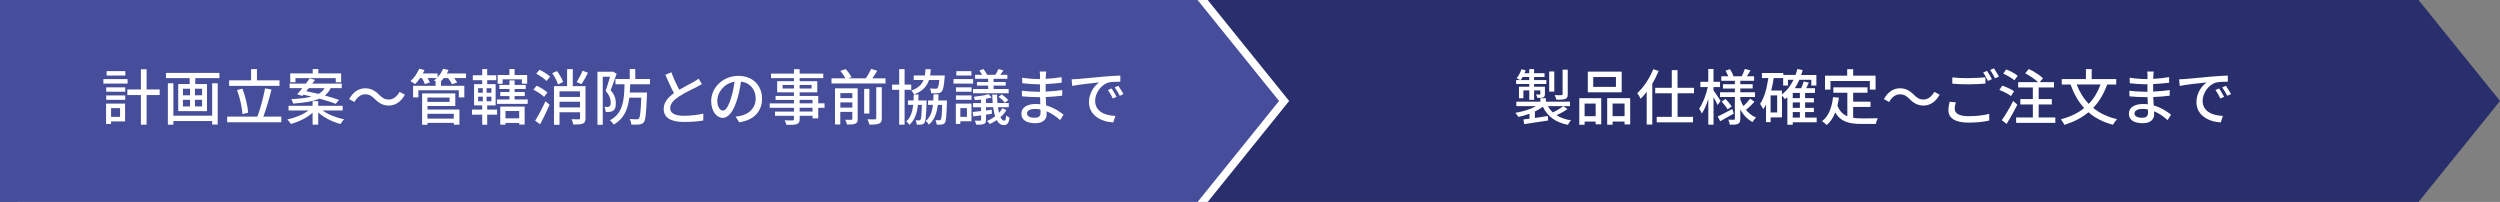 <?xml version="1.0" encoding="UTF-8"?><svg id="_レイヤー_2" xmlns="http://www.w3.org/2000/svg" viewBox="0 0 742.74 60"><rect x="0" y="0" width="742.74" height="60" fill="#808080" stroke="none"/><defs><style>.cls-1{fill:#464d9b;}.cls-1,.cls-2,.cls-3{stroke-width:0px;}.cls-2{fill:#fff;}.cls-3{fill:#292f6d;}</style></defs><g id="_レイヤー_1-2"><polygon class="cls-3" points="742.74 30 718.54 0 316.28 0 316.28 60 718.54 60 742.74 30"/><polygon class="cls-2" points="383 30 358.8 0 5 0 5 60 358.8 60 383 30"/><polygon class="cls-1" points="380 30 355.8 0 0 0 0 60 355.8 60 380 30"/><path class="cls-2" d="m37.9,24.83h-7.18v-1.33h7.18v1.33Zm-.74,11.24h-4.16v.76h-1.48v-6.05h5.64v5.29Zm-5.6-10.12h5.65v1.3h-5.65v-1.3Zm0,2.4h5.65v1.31h-5.65v-1.31Zm5.67-5.91h-5.56v-1.31h5.56v1.31Zm-4.23,9.69v2.59h2.67v-2.59h-2.67Zm14.44-3.89h-3.89v8.8h-1.69v-8.8h-4.02v-1.66h4.02v-6h1.69v6h3.89v1.66Z"/><path class="cls-2" d="m65.19,21.66v1.55h-7.17v1.76h3.48v8.05h-8.55v-8.05h3.4v-1.76h-7.04v-1.55h15.88Zm-2.16,3.08h1.64v12.26h-1.64v-1.04h-11.52v1.08h-1.64v-12.3h1.64v9.63h11.52v-9.63Zm-8.68,3.58h2.11v-1.96h-2.11v1.96Zm0,3.31h2.11v-1.98h-2.11v1.98Zm5.69-5.28h-2.12v1.96h2.12v-1.96Zm0,3.29h-2.12v1.98h2.12v-1.98Z"/><path class="cls-2" d="m83.57,34.65v1.67h-16.08v-1.67h8.98c.86-2.27,1.8-5.78,2.27-8.41l1.91.36c-.65,2.7-1.58,5.87-2.41,8.05h5.33Zm-.54-9.13h-14.96v-1.66h6.52v-3.33h1.75v3.33h6.7v1.66Zm-11,8.39c-.11-1.93-.76-4.9-1.6-7.15l1.58-.43c.92,2.3,1.57,5.2,1.73,7.13l-1.71.45Z"/><path class="cls-2" d="m95.84,32.83c1.62,1.19,4.09,2.16,6.39,2.61-.34.34-.83.97-1.06,1.4-2.36-.61-4.92-1.87-6.63-3.44v3.64h-1.67v-3.55c-1.67,1.51-4.14,2.74-6.48,3.33-.22-.4-.68-1.01-1.03-1.35,2.27-.45,4.72-1.44,6.28-2.65h-5.91v-1.39h7.13v-1.39h1.67v1.39h7.27v1.39h-5.98Zm-7.56-4.81c.47-.5.99-1.15,1.55-1.84h-3.78v-1.35h4.83c.4-.54.79-1.06,1.13-1.55l1.57.45c-.25.36-.52.72-.81,1.1h8.77v1.35h-3.31c-.4.86-.94,1.58-1.71,2.2,1.62.43,3.1.9,4.2,1.31l-1.01,1.17c-1.15-.49-2.9-1.03-4.79-1.55-1.75.76-4.23,1.21-7.85,1.46-.05-.36-.34-.97-.54-1.3,2.65-.16,4.59-.41,6.05-.77-.83-.22-1.64-.4-2.41-.56l-.31.36-1.57-.49Zm-.5-3.57h-1.55v-2.65h6.68v-1.28h1.67v1.28h6.77v2.65h-1.6v-1.24h-11.97v1.24Zm3.94,1.73c-.23.31-.49.61-.72.92,1.15.22,2.41.49,3.67.79.83-.45,1.35-1.03,1.75-1.71h-4.7Z"/><path class="cls-2" d="m108.48,28.02c-1.31,0-2.45.92-3.17,2.29l-1.58-.86c1.17-2.12,2.86-3.22,4.77-3.22,1.67,0,2.9.67,4.16,1.94.88.88,1.6,1.4,2.88,1.4s2.45-.92,3.17-2.29l1.58.86c-1.17,2.12-2.86,3.22-4.77,3.22-1.67,0-2.9-.67-4.16-1.94-.88-.88-1.6-1.4-2.88-1.4Z"/><path class="cls-2" d="m138.45,23.19h-3.49c.34.47.68.96.86,1.35l-1.57.47c-.18-.49-.67-1.21-1.13-1.82h-1.28c-.27.36-.56.68-.86.99h.04v1.31h6.93v3.44h-1.64v-2.12h-12.01v2.12h-1.57v-3.44h6.68v-1.31h.09c-.22-.11-.41-.22-.58-.29.29-.2.58-.45.85-.7h-2.72c.27.49.52.97.65,1.33l-1.49.45c-.14-.47-.5-1.17-.85-1.78h-.56c-.47.7-.99,1.33-1.49,1.82-.32-.27-.97-.7-1.37-.92,1.06-.9,2.05-2.29,2.61-3.67l1.57.41c-.14.32-.31.67-.49.99h4.38v1.13c.7-.74,1.28-1.62,1.64-2.54l1.62.4c-.14.34-.32.68-.5,1.01h5.69v1.37Zm-11.47,9.36h9.51v4.48h-1.67v-.52h-7.83v.56h-1.58v-9.33h9.85v3.76h-8.26v1.04Zm0-3.57v1.28h6.59v-1.28h-6.59Zm0,4.83v1.42h7.83v-1.42h-7.83Z"/><path class="cls-2" d="m144.75,32.57h2.92v1.5h-2.92v2.99h-1.49v-2.99h-3.04v-1.5h3.04v-1.26h-2.41v-6.32h2.41v-1.17h-2.79v-1.46h2.79v-1.84h1.49v1.84h2.68v1.46h-2.68v1.17h2.5v6.32h-2.5v1.26Zm-2.7-5.02h1.39v-1.35h-1.39v1.35Zm0,2.54h1.39v-1.37h-1.39v1.37Zm3.94-3.89h-1.42v1.35h1.42v-1.35Zm0,2.52h-1.42v1.37h1.42v-1.37Zm10.79.83v1.3h-9.13v-1.3h3.71v-1.01h-2.72v-1.21h2.72v-.88h-2.99v-1.22h2.99v-1.35h1.53v1.35h3.31v1.22h-3.31v.88h3.01v1.21h-3.01v1.01h3.89Zm-7.45-4.65h-1.48v-2.61h3.49v-1.76h1.55v1.76h3.73v2.57h-1.57v-1.3h-5.73v1.33Zm-.7,6.77h7.24v5.33h-1.62v-.47h-4.07v.5h-1.55v-5.37Zm1.55,1.31v2.18h4.07v-2.18h-4.07Z"/><path class="cls-2" d="m161.65,28.78c-.67-.65-2.03-1.57-3.17-2.14l.95-1.19c1.12.52,2.52,1.37,3.22,2.04l-1.01,1.3Zm-2.65,7.06c.86-1.37,2.11-3.67,3.06-5.76l1.22,1.03c-.83,1.91-1.87,4.09-2.81,5.82l-1.48-1.08Zm1.3-15.11c1.1.52,2.47,1.39,3.13,2.04l-1.04,1.3c-.63-.67-1.96-1.58-3.08-2.18l.99-1.15Zm5.49,4.36c-.27-.9-.99-2.32-1.73-3.35l1.42-.63c.74.99,1.51,2.34,1.82,3.24l-1.51.74Zm8.16,10.03c0,.86-.18,1.33-.77,1.58-.58.27-1.49.29-2.86.29-.07-.43-.31-1.15-.52-1.58.92.05,1.89.05,2.16.04.27-.02.36-.09.36-.34v-1.76h-6.09v3.73h-1.64v-11.49h3.89v-5.04h1.69v5.04h3.78v9.54Zm-7.72-7.98v1.66h6.09v-1.66h-6.09Zm6.09,4.77v-1.69h-6.09v1.69h6.09Zm2.36-10.3c-.59,1.21-1.31,2.5-1.93,3.37l-1.44-.58c.59-.92,1.37-2.34,1.76-3.4l1.6.61Z"/><path class="cls-2" d="m183.21,21.88c-.52,1.55-1.21,3.48-1.8,4.92,1.3,1.46,1.55,2.75,1.55,3.85s-.2,1.82-.77,2.2c-.27.22-.61.32-.99.38-.36.05-.85.05-1.26.04-.02-.45-.14-1.1-.4-1.53.4.04.7.04.97.04.23-.02.43-.07.58-.18.25-.16.36-.61.36-1.13,0-.94-.31-2.12-1.53-3.46.47-1.26.95-2.95,1.33-4.21h-2.18v14.28h-1.57v-15.77h4.32l.23-.07,1.15.67Zm4.02,3.15c-.04.85-.05,1.67-.13,2.47h5.11v.72c-.22,5.4-.4,7.42-.92,8.08-.4.47-.76.61-1.33.67-.5.09-1.44.07-2.38.04-.04-.5-.23-1.19-.5-1.66.9.09,1.75.09,2.09.09.32.02.49-.05.67-.23.32-.4.52-2,.68-6.19h-3.56c-.43,3.44-1.53,6.25-4.63,7.99-.23-.4-.72-.97-1.12-1.26,3.93-2.09,4.23-6,4.34-10.71h-2.7v-1.57h4.25v-2.95h1.64v2.95h4.38v1.57h-5.89Z"/><path class="cls-2" d="m201.81,26.67c1.58-.95,3.37-1.84,4.3-2.36.59-.34,1.03-.61,1.44-.96l.99,1.64c-.47.29-.97.56-1.55.85-1.19.61-3.58,1.73-5.29,2.84-1.58,1.04-2.59,2.18-2.59,3.49,0,1.4,1.35,2.23,4.03,2.23,1.93,0,4.34-.27,5.82-.65l-.02,2.05c-1.42.25-3.44.43-5.73.43-3.48,0-6.03-.99-6.03-3.87,0-1.91,1.22-3.39,3.06-4.68-.83-1.51-1.73-3.55-2.57-5.47l1.78-.74c.72,1.94,1.6,3.78,2.36,5.19Z"/><path class="cls-2" d="m219.61,36.32l-1.06-1.69c.61-.05,1.15-.14,1.6-.25,2.3-.52,4.36-2.21,4.36-5.11,0-2.61-1.58-4.68-4.36-5.02-.25,1.62-.56,3.37-1.08,5.06-1.08,3.67-2.57,5.71-4.36,5.71s-3.42-1.98-3.42-4.99c0-4.03,3.53-7.49,8.05-7.49s7.06,3.03,7.06,6.79-2.41,6.37-6.79,7Zm-4.84-3.46c.81,0,1.66-1.17,2.48-3.94.45-1.42.77-3.06.99-4.65-3.24.52-5.13,3.33-5.13,5.56,0,2.07.88,3.02,1.66,3.02Z"/><path class="cls-2" d="m244.97,32.02h-1.87v3.15h-1.69v-.77h-3.83v.94c0,.92-.23,1.3-.85,1.53-.61.22-1.55.23-3.06.23-.09-.38-.34-.99-.58-1.35.99.04,2.07.04,2.36.02.32-.02.43-.11.43-.41v-.95h-5.62v-1.26h5.62v-1.12h-7.2v-1.31h7.2v-1.03h-5.46v-1.19h5.46v-1.06h-4.99v-3.31h4.99v-.92h-6.82v-1.35h6.82v-1.31h1.69v1.31h7.02v1.35h-7.02v.92h5.24v3.31h-5.24v1.06h5.53v2.21h1.87v1.31Zm-9.09-5.71v-1.08h-3.38v1.08h3.38Zm1.69-1.08v1.08h3.55v-1.08h-3.55Zm0,5.47h3.83v-1.03h-3.83v1.03Zm3.83,1.31h-3.83v1.12h3.83v-1.12Z"/><path class="cls-2" d="m263.08,23.27v1.53h-16.04v-1.53h4.12c-.31-.65-.94-1.55-1.49-2.21l1.57-.54c.67.72,1.42,1.73,1.73,2.41l-.92.34h5.19c.59-.85,1.22-1.96,1.58-2.81l1.82.56c-.49.77-.99,1.57-1.49,2.25h3.94Zm-8.25,12.03c0,.77-.16,1.19-.68,1.42-.54.27-1.35.29-2.49.29-.11-.41-.34-1.06-.56-1.44.79.04,1.58.04,1.8.02.25-.02.32-.09.32-.32v-2.04h-3.57v3.75h-1.57v-10.73h6.73v9.06Zm-5.17-7.63v1.48h3.57v-1.48h-3.57Zm3.57,4.29v-1.53h-3.57v1.53h3.57Zm5.06,1.78h-1.55v-7.33h1.55v7.33Zm2.03-7.83h1.66v9.22c0,.88-.2,1.33-.81,1.58-.59.27-1.53.32-2.88.31-.07-.45-.36-1.17-.59-1.58,1.01.04,1.98.04,2.25.02.29-.02.38-.09.38-.34v-9.2Z"/><path class="cls-2" d="m268.75,26.67v10.37h-1.6v-10.37h-2.11v-1.53h2.11v-4.61h1.6v4.61h1.98v1.53h-1.98Zm6.55,3.19s0,.41-.02.59c-.13,4.05-.25,5.54-.63,6.03-.23.34-.5.47-.92.52-.31.05-.85.05-1.37.04-.02-.4-.14-.97-.34-1.31.47.05.83.05,1.04.05.18,0,.31-.04.41-.2.22-.29.32-1.4.41-4.43h-1.15c-.29,2.52-.97,4.54-2.56,5.94-.18-.32-.61-.81-.92-1.04,1.3-1.13,1.84-2.81,2.07-4.9h-1.57v-1.3h1.66c.04-.56.05-1.15.07-1.76h1.42c-.02.61-.04,1.21-.07,1.76h2.45Zm.7-6.1c-.63,1.93-1.91,3.33-4.43,4.29-.16-.34-.54-.88-.85-1.15,2.05-.7,3.1-1.75,3.66-3.13h-2.92v-1.35h3.29c.11-.58.18-1.21.22-1.87h1.57c-.04.67-.11,1.3-.22,1.87h4.38s-.02.4-.05.59c-.22,2.61-.45,3.73-.88,4.18-.32.36-.67.47-1.15.5-.41.04-1.15.05-1.94.02-.02-.45-.18-1.04-.42-1.42.72.05,1.41.07,1.69.07.25,0,.41-.02.56-.14.22-.22.41-.92.56-2.45h-3.06Zm5.33,6.1s0,.41-.02.61c-.11,4.02-.23,5.51-.59,6.01-.27.34-.54.47-.95.52-.34.05-.9.05-1.48.04-.04-.41-.16-.99-.36-1.37.49.07.92.07,1.12.07.22,0,.34-.04.45-.2.22-.29.32-1.37.41-4.39h-1.28c-.31,2.52-1.03,4.48-2.66,5.87-.18-.32-.59-.83-.94-1.06,1.35-1.12,1.91-2.74,2.14-4.81h-1.46v-1.3h1.57c.04-.58.05-1.19.07-1.82h1.48c-.02.63-.04,1.24-.07,1.82h2.58Z"/><path class="cls-2" d="m289.11,24.83h-5.83v-1.33h5.83v1.33Zm-.49,11.2h-3.31v.79h-1.33v-6.05h4.64v5.26Zm-4.61-10.08h4.63v1.3h-4.63v-1.3Zm0,2.4h4.63v1.31h-4.63v-1.31Zm4.59-5.91h-4.48v-1.31h4.48v1.31Zm-3.29,9.69v2.59h1.96v-2.59h-1.96Zm13.67.61c-.45.76-1.06,1.46-1.76,2.07.34.68.74,1.04,1.17,1.04.31,0,.47-.43.54-1.53.29.27.7.49,1.01.63-.22,1.66-.7,2.2-1.69,2.21-.92,0-1.6-.52-2.14-1.49-.65.47-1.35.86-2.05,1.17-.18-.23-.54-.65-.81-.9.83-.34,1.66-.81,2.4-1.39-.25-.76-.45-1.67-.58-2.7h-2.14v.97c.56-.07,1.15-.14,1.73-.22l.02,1.21-1.75.25v1.55c0,.7-.13,1.04-.63,1.22-.49.2-1.21.22-2.25.22-.07-.34-.27-.88-.45-1.22.7.04,1.4.04,1.58.02.22-.02.29-.07.29-.27v-1.31c-.83.11-1.6.22-2.3.31l-.18-1.3c.7-.07,1.55-.18,2.48-.29v-1.13h-2.39v-1.24h2.39v-1.03c-.63.07-1.24.14-1.82.18-.05-.27-.22-.72-.36-1.01,1.55-.16,3.37-.45,4.41-.79l.92.97c-.5.16-1.08.29-1.69.41v1.26h2c-.07-.77-.13-1.62-.14-2.5h1.44c0,.92.04,1.75.11,2.5h3.37v1.24h-3.24c.09.63.2,1.21.32,1.69.4-.43.76-.9,1.03-1.39l1.19.58Zm-5.4-9.33h-3.89v-1.19h2.09c-.22-.41-.52-.88-.81-1.28l1.19-.43c.43.5.9,1.24,1.08,1.71h2.47c.34-.49.72-1.22.92-1.71l1.49.41c-.32.47-.65.92-.94,1.3h2.11v1.19h-4.1v.95h3.6v1.08h-3.6v1.01h4.48v1.26h-10.59v-1.26h4.5v-1.01h-3.33v-1.08h3.33v-.95Zm4.05,4.65c.7.47,1.51,1.15,1.91,1.69l-1.03.77c-.34-.54-1.15-1.26-1.85-1.75l.97-.72Z"/><path class="cls-2" d="m310.71,22.46c-.02.22-.02.56-.04.96,1.55-.07,3.13-.23,4.74-.5v1.66c-1.33.16-3.01.32-4.75.4v2.23c1.78-.07,3.37-.23,4.93-.45l-.02,1.67c-1.66.2-3.15.32-4.88.4.04.83.09,1.69.13,2.5,2.34.65,4.12,1.91,5.17,2.75l-1.04,1.6c-1.03-.94-2.39-1.96-4.03-2.63.02.38.04.68.04.94,0,1.37-.99,2.61-3.35,2.61-2.7,0-4.16-1.01-4.16-2.81s1.6-2.9,4.29-2.9c.47,0,.9.04,1.33.07-.02-.7-.05-1.44-.07-2.11h-.99c-1.15,0-3.15-.09-4.39-.23l-.02-1.69c1.22.2,3.35.32,4.45.32h.92v-2.21h-.74c-1.19,0-3.35-.18-4.52-.32l-.02-1.64c1.21.22,3.37.4,4.52.4h.77v-1.1c0-.31-.02-.85-.09-1.13h1.93c-.04.32-.07.72-.09,1.22Zm-3.35,12.53c1.01,0,1.78-.31,1.78-1.46,0-.25,0-.61-.02-1.01-.52-.11-1.08-.16-1.64-.16-1.53,0-2.36.59-2.36,1.31,0,.77.68,1.31,2.23,1.31Z"/><path class="cls-2" d="m320.05,23.48c1.31-.13,4.52-.43,7.83-.72,1.93-.16,3.73-.27,4.97-.31v1.82c-1.01,0-2.58.02-3.51.25-2.39.72-3.98,3.29-3.98,5.42,0,3.28,3.06,4.38,6.03,4.5l-.65,1.93c-3.53-.18-7.22-2.07-7.22-6.03,0-2.72,1.6-4.9,3.06-5.85-1.82.18-6.01.61-8.03,1.04l-.18-1.96c.68-.02,1.31-.05,1.67-.09Zm11.68,5.28l-1.12.5c-.43-.92-.9-1.75-1.44-2.52l1.08-.47c.43.63,1.1,1.73,1.48,2.49Zm2.05-.81l-1.1.52c-.47-.92-.94-1.71-1.51-2.49l1.08-.49c.43.61,1.13,1.69,1.53,2.45Z"/><path class="cls-2" d="m465.68,32.41c-.97.7-2.2,1.35-3.24,1.82,1.17.74,2.61,1.26,4.32,1.53-.34.29-.76.92-.94,1.33-3.67-.72-6.07-2.5-7.44-5.37-.67.5-1.48.99-2.36,1.4v1.93c1.22-.18,2.56-.38,3.85-.58l.07,1.33c-2.52.38-5.19.79-7.09,1.08l-.25-1.39c.52-.05,1.13-.14,1.8-.23v-1.46c-1.08.4-2.21.72-3.31.94-.18-.36-.59-.92-.9-1.22,2.16-.34,4.5-1.06,6.18-1.98h-5.87v-1.33h7.13v-1.03h1.66v1.03h7.15v1.33h-6.55c.38.7.88,1.33,1.48,1.87,1.06-.52,2.32-1.3,3.12-1.87l1.21.86Zm-11.36-7.45h-3.89v-1.17h1.19c-.29-.2-.76-.43-1.04-.56.61-.7,1.12-1.69,1.42-2.66l1.28.32c-.11.29-.22.58-.34.86h1.39v-1.22h1.44v1.22h3.1v1.12h-3.1v.92h3.64v1.17h-3.64v.81h3.22v2.12c0,.58-.09.85-.5,1.03-.4.18-.95.18-1.73.18-.07-.32-.29-.74-.43-1.03.52.02.94.02,1.1.02.16-.02.2-.05.2-.18v-1.06h-1.85v2.79h-1.44v-2.79h-1.75v2.34h-1.31v-3.42h3.06v-.81Zm0-1.17v-.92h-1.94c-.2.34-.4.65-.59.92h2.54Zm7.45,3.42h-1.51v-5.98h1.51v5.98Zm4,.79c0,.79-.16,1.15-.72,1.39-.58.22-1.42.23-2.65.23-.09-.41-.31-.97-.52-1.37.9.04,1.76.04,2.04.02.25-.02.32-.09.32-.29v-7.29h1.53v7.31Z"/><path class="cls-2" d="m469.2,29.17h6.52v7.76h-1.66v-.81h-3.28v.94h-1.58v-7.89Zm1.58,1.6v3.75h3.28v-3.75h-3.28Zm11.02-3.35h-10.07v-6.14h10.07v6.14Zm-1.71-4.54h-6.75v2.93h6.75v-2.93Zm4.23,6.28v7.8h-1.67v-.85h-3.56v.94h-1.6v-7.89h6.84Zm-1.67,5.35v-3.75h-3.56v3.75h3.56Z"/><path class="cls-2" d="m492.78,21.09c-.54,1.28-1.17,2.58-1.89,3.76v12.15h-1.66v-9.71c-.58.77-1.21,1.46-1.82,2.05-.16-.38-.67-1.26-.99-1.67,1.89-1.69,3.67-4.38,4.75-7.11l1.6.52Zm5.62,6.61v7.02h4.59v1.62h-10.79v-1.62h4.48v-7.02h-4.93v-1.62h4.93v-5.24h1.71v5.24h4.88v1.62h-4.88Z"/><path class="cls-2" d="m510.3,31.22c-.23-.56-.76-1.53-1.22-2.38v8.19h-1.55v-7.62c-.54,1.71-1.21,3.29-1.93,4.32-.16-.45-.56-1.08-.79-1.44,1.06-1.48,2.09-4.14,2.57-6.43h-2.2v-1.55h2.34v-3.8h1.55v3.8h1.93v1.55h-1.93v.99c.49.65,1.82,2.66,2.11,3.13l-.88,1.22Zm4.79,2.52c-1.35.79-2.83,1.62-4.01,2.27l-.76-1.4c1.12-.5,2.74-1.37,4.34-2.23l.43,1.37Zm3.44-1.35c.83,1.12,1.91,2,3.19,2.52-.32.31-.83.94-1.04,1.35-1.53-.79-2.74-2.11-3.64-3.73v2.75c0,.81-.16,1.24-.68,1.51-.52.25-1.33.27-2.45.27-.05-.41-.25-1.1-.45-1.51.7.04,1.44.04,1.67.02.22,0,.29-.07.29-.29v-6.46h-4.41v-1.4h4.41v-1.12h-3.53v-1.28h3.53v-1.01h-4.03v-1.35h2.07c-.2-.52-.52-1.15-.81-1.66l1.31-.45c.43.63.86,1.48,1.04,2.03l-.2.07h2.65c.32-.61.74-1.55.94-2.18l1.67.45c-.36.61-.72,1.22-1.04,1.73h2.11v1.35h-4.09v1.01h3.67v1.28h-3.67v1.12h4.36v1.4h-4.36v.76c.25.68.56,1.35.92,1.96.68-.63,1.51-1.53,2-2.21l1.28.9c-.76.86-1.71,1.76-2.43,2.36l-.27-.2Zm-5.87-2.99c.67.68,1.46,1.62,1.82,2.25l-1.22.85c-.34-.63-1.1-1.62-1.75-2.34l1.15-.76Z"/><path class="cls-2" d="m539.73,36.32h-7.11v.74h-1.6v-8.19c-.23.22-.47.41-.7.59-.16-.25-.58-.7-.9-1.03v6.45h-3.37v1.4h-1.37v-5.19c-.25.49-.52.94-.83,1.35-.18-.38-.65-1.21-.94-1.58,1.3-1.84,2.02-4.65,2.45-7.67h-1.89v-1.51h6.34v.59h3.64c.2-.58.38-1.15.52-1.76l1.6.31c-.13.5-.29.99-.45,1.46h4.52v3.13h-1.51v-1.71h-3.55c-.38.9-.83,1.73-1.33,2.5h1.87c.31-.65.58-1.42.74-2l1.55.34c-.25.56-.52,1.13-.79,1.66h2.61v1.41h-2.94v1.55h2.61v1.26h-2.61v1.62h2.61v1.26h-2.61v1.64h3.44v1.39Zm-11.74-7.98h-1.95v5.08h1.95v-5.08Zm1.42-.32c1.44-1.06,2.59-2.56,3.44-4.32h-1.66v1.71h-1.42v-2.21h-2.81c-.2,1.26-.43,2.52-.74,3.69h3.19v1.13Zm5.33-.41h-2.12v1.55h2.12v-1.55Zm0,2.81h-2.12v1.62h2.12v-1.62Zm-2.12,4.52h2.12v-1.64h-2.12v1.64Z"/><path class="cls-2" d="m550.56,35.01c.79.11,1.64.16,2.54.16.77,0,3.8,0,4.83-.04-.27.4-.56,1.21-.63,1.69h-4.29c-3.53,0-6.12-.59-7.76-3.42-.59,1.53-1.42,2.79-2.54,3.75-.27-.31-.97-.88-1.39-1.15,1.98-1.48,2.9-4,3.28-7.15l1.73.16c-.11.83-.25,1.62-.43,2.36.63,1.67,1.64,2.63,2.94,3.17v-6.99h-4.16v-1.6h10.14v1.6h-4.25v2.65h5.15v1.57h-5.15v3.24Zm-6.72-8.39h-1.64v-4.14h6.59v-1.93h1.78v1.93h6.66v4.14h-1.71v-2.56h-11.69v2.56Z"/><path class="cls-2" d="m564.44,28.02c-1.31,0-2.45.92-3.17,2.29l-1.58-.86c1.17-2.12,2.86-3.22,4.77-3.22,1.67,0,2.9.67,4.16,1.94.88.88,1.6,1.4,2.88,1.4s2.45-.92,3.17-2.29l1.58.86c-1.17,2.12-2.86,3.22-4.77,3.22-1.67,0-2.9-.67-4.16-1.94-.88-.88-1.6-1.4-2.88-1.4Z"/><path class="cls-2" d="m580.75,32.36c0,1.28,1.26,2.16,4.03,2.16,2.45,0,4.75-.27,6.21-.7l.02,1.98c-1.4.36-3.64.63-6.18.63-3.87,0-5.96-1.3-5.96-3.66,0-.97.2-1.84.36-2.54l1.85.18c-.2.68-.34,1.3-.34,1.94Zm4.1-9.15c1.75,0,3.67-.11,5.01-.25v1.87c-1.24.11-3.31.22-5.01.22-1.84,0-3.38-.07-4.83-.2v-1.85c1.31.14,2.97.22,4.83.22Zm6.95.31l-1.19.52c-.36-.74-.94-1.82-1.44-2.5l1.17-.49c.45.65,1.1,1.76,1.46,2.47Zm2.09-.77l-1.17.52c-.4-.77-.97-1.82-1.48-2.48l1.15-.49c.47.67,1.15,1.8,1.49,2.45Z"/><path class="cls-2" d="m597.47,28.54c-.74-.58-2.25-1.37-3.46-1.82l.86-1.28c1.19.4,2.72,1.1,3.49,1.67l-.9,1.42Zm1.87,2.58c-.94,1.87-2.12,4.01-3.19,5.71l-1.42-1.12c.97-1.37,2.34-3.65,3.39-5.71l1.22,1.12Zm-.88-7.26c-.7-.63-2.14-1.48-3.33-2l.9-1.22c1.19.43,2.68,1.22,3.42,1.87l-.99,1.35Zm12.17,11.04v1.6h-11.65v-1.6h4.97v-3.87h-3.71v-1.6h3.71v-3.44h-4.36v-1.58h5.92c-.9-.86-2.5-1.93-3.83-2.63l1.08-1.28c1.46.7,3.3,1.85,4.2,2.74l-.97,1.17h4.25v1.58h-4.56v3.44h3.91v1.6h-3.91v3.87h4.95Z"/><path class="cls-2" d="m626.04,25.1c-1.03,2.83-2.4,5.11-4.16,6.95,1.89,1.57,4.25,2.7,7.08,3.35-.4.4-.94,1.17-1.21,1.66-2.95-.77-5.33-2.02-7.27-3.71-1.96,1.64-4.32,2.84-7.15,3.75-.18-.43-.72-1.22-1.06-1.64,2.77-.76,5.08-1.85,6.93-3.35-1.75-1.91-3.06-4.25-4.05-7h-2.61v-1.62h7.18v-2.95h1.71v2.95h7.29v1.62h-2.68Zm-9.06,0c.83,2.21,2.02,4.16,3.58,5.76,1.51-1.55,2.66-3.46,3.51-5.76h-7.09Z"/><path class="cls-2" d="m639.74,22.46c-.02.22-.02.56-.04.96,1.55-.07,3.13-.23,4.74-.5v1.66c-1.33.16-3.01.32-4.75.4v2.23c1.78-.07,3.37-.23,4.93-.45l-.02,1.67c-1.66.2-3.15.32-4.88.4.04.83.09,1.69.13,2.5,2.34.65,4.12,1.91,5.17,2.75l-1.04,1.6c-1.03-.94-2.4-1.96-4.03-2.63.02.38.04.68.04.94,0,1.37-.99,2.61-3.35,2.61-2.7,0-4.16-1.01-4.16-2.81s1.6-2.9,4.29-2.9c.47,0,.9.04,1.33.07-.02-.7-.05-1.44-.07-2.11h-.99c-1.15,0-3.15-.09-4.39-.23l-.02-1.69c1.22.2,3.35.32,4.45.32h.92v-2.21h-.74c-1.19,0-3.35-.18-4.52-.32l-.02-1.64c1.21.22,3.37.4,4.52.4h.77v-1.1c0-.31-.02-.85-.09-1.13h1.93c-.04.32-.07.72-.09,1.22Zm-3.35,12.53c1.01,0,1.78-.31,1.78-1.46,0-.25,0-.61-.02-1.01-.52-.11-1.08-.16-1.64-.16-1.53,0-2.36.59-2.36,1.31,0,.77.68,1.31,2.23,1.31Z"/><path class="cls-2" d="m649.08,23.48c1.31-.13,4.52-.43,7.83-.72,1.93-.16,3.73-.27,4.97-.31v1.82c-1.01,0-2.58.02-3.51.25-2.39.72-3.98,3.29-3.98,5.42,0,3.28,3.06,4.38,6.03,4.5l-.65,1.93c-3.53-.18-7.22-2.07-7.22-6.03,0-2.72,1.6-4.9,3.06-5.85-1.82.18-6.01.61-8.03,1.04l-.18-1.96c.68-.02,1.31-.05,1.67-.09Zm11.69,5.28l-1.12.5c-.43-.92-.9-1.75-1.44-2.52l1.08-.47c.43.63,1.1,1.73,1.48,2.49Zm2.05-.81l-1.1.52c-.47-.92-.94-1.71-1.51-2.49l1.08-.49c.43.61,1.13,1.69,1.53,2.45Z"/></g></svg>
